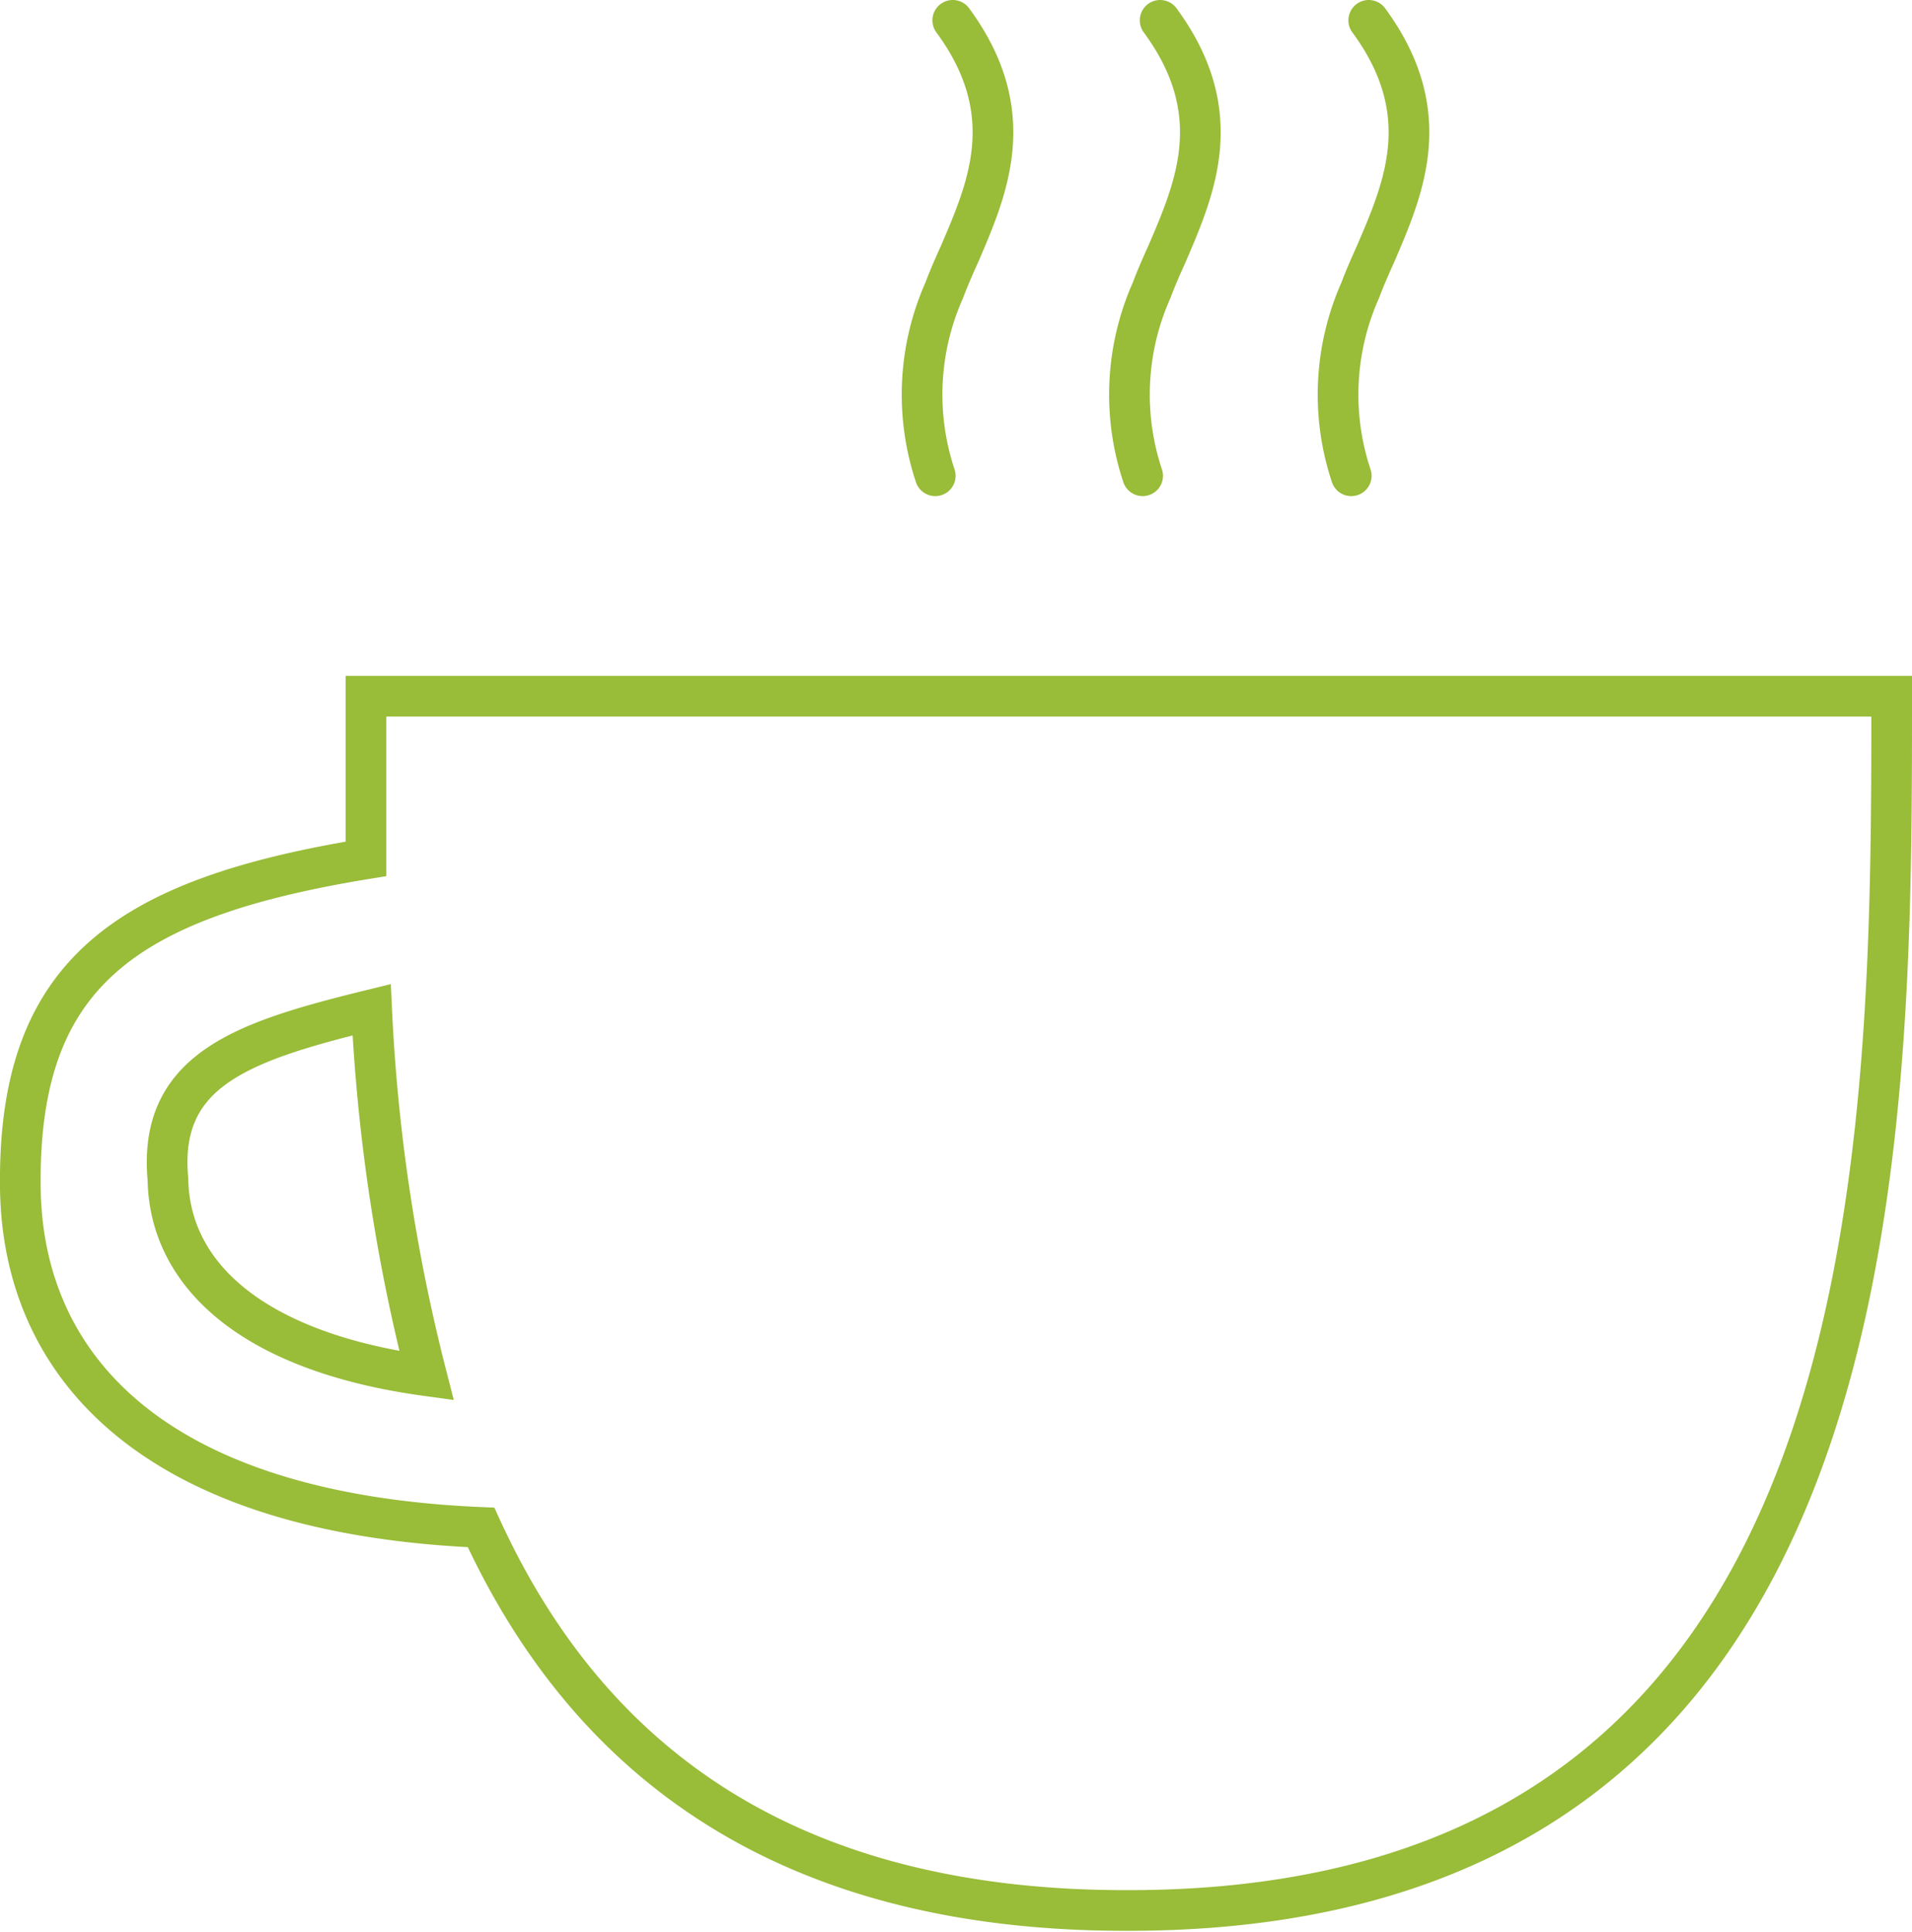 <svg xmlns="http://www.w3.org/2000/svg" viewBox="0 0 47.02 47.51"><defs><style>.cls-1,.cls-2{fill:none;stroke:#99bc39;}.cls-1{stroke-miterlimit:10;}.cls-2{stroke-linecap:round;stroke-linejoin:round;}</style></defs><title>Risorsa 1</title><g id="Livello_2" data-name="Livello 2"><g id="Livello_1-2" data-name="Livello 1"><path class="cls-1" d="M10.49,33.83a44.43,44.43,0,0,1-1.35-9C6,25.6,3.88,26.29,4.13,29,4.17,31.37,6.24,33.25,10.49,33.83ZM.5,29.2C.44,24,3,22.1,9,21.12c0-1.38,0-2.71,0-4H46.52c0,11.47,0,29.86-18.77,29.86C19,47,14.32,43,11.83,37.56,3.78,37.22.55,33.61.5,29.2Z"/><path class="cls-2" d="M23,11.7h0a6.31,6.31,0,0,1,.22-4.56c.12-.32.25-.61.38-.9.7-1.63,1.5-3.47-.17-5.74"/><path class="cls-2" d="M28.1,11.7h0a6.31,6.31,0,0,1,.22-4.56c.12-.32.25-.61.38-.9.7-1.63,1.5-3.47-.17-5.74"/><path class="cls-2" d="M33.23,11.7h0a6.31,6.31,0,0,1,.22-4.56c.12-.32.25-.61.38-.9.7-1.63,1.5-3.47-.17-5.74"/></g></g></svg>